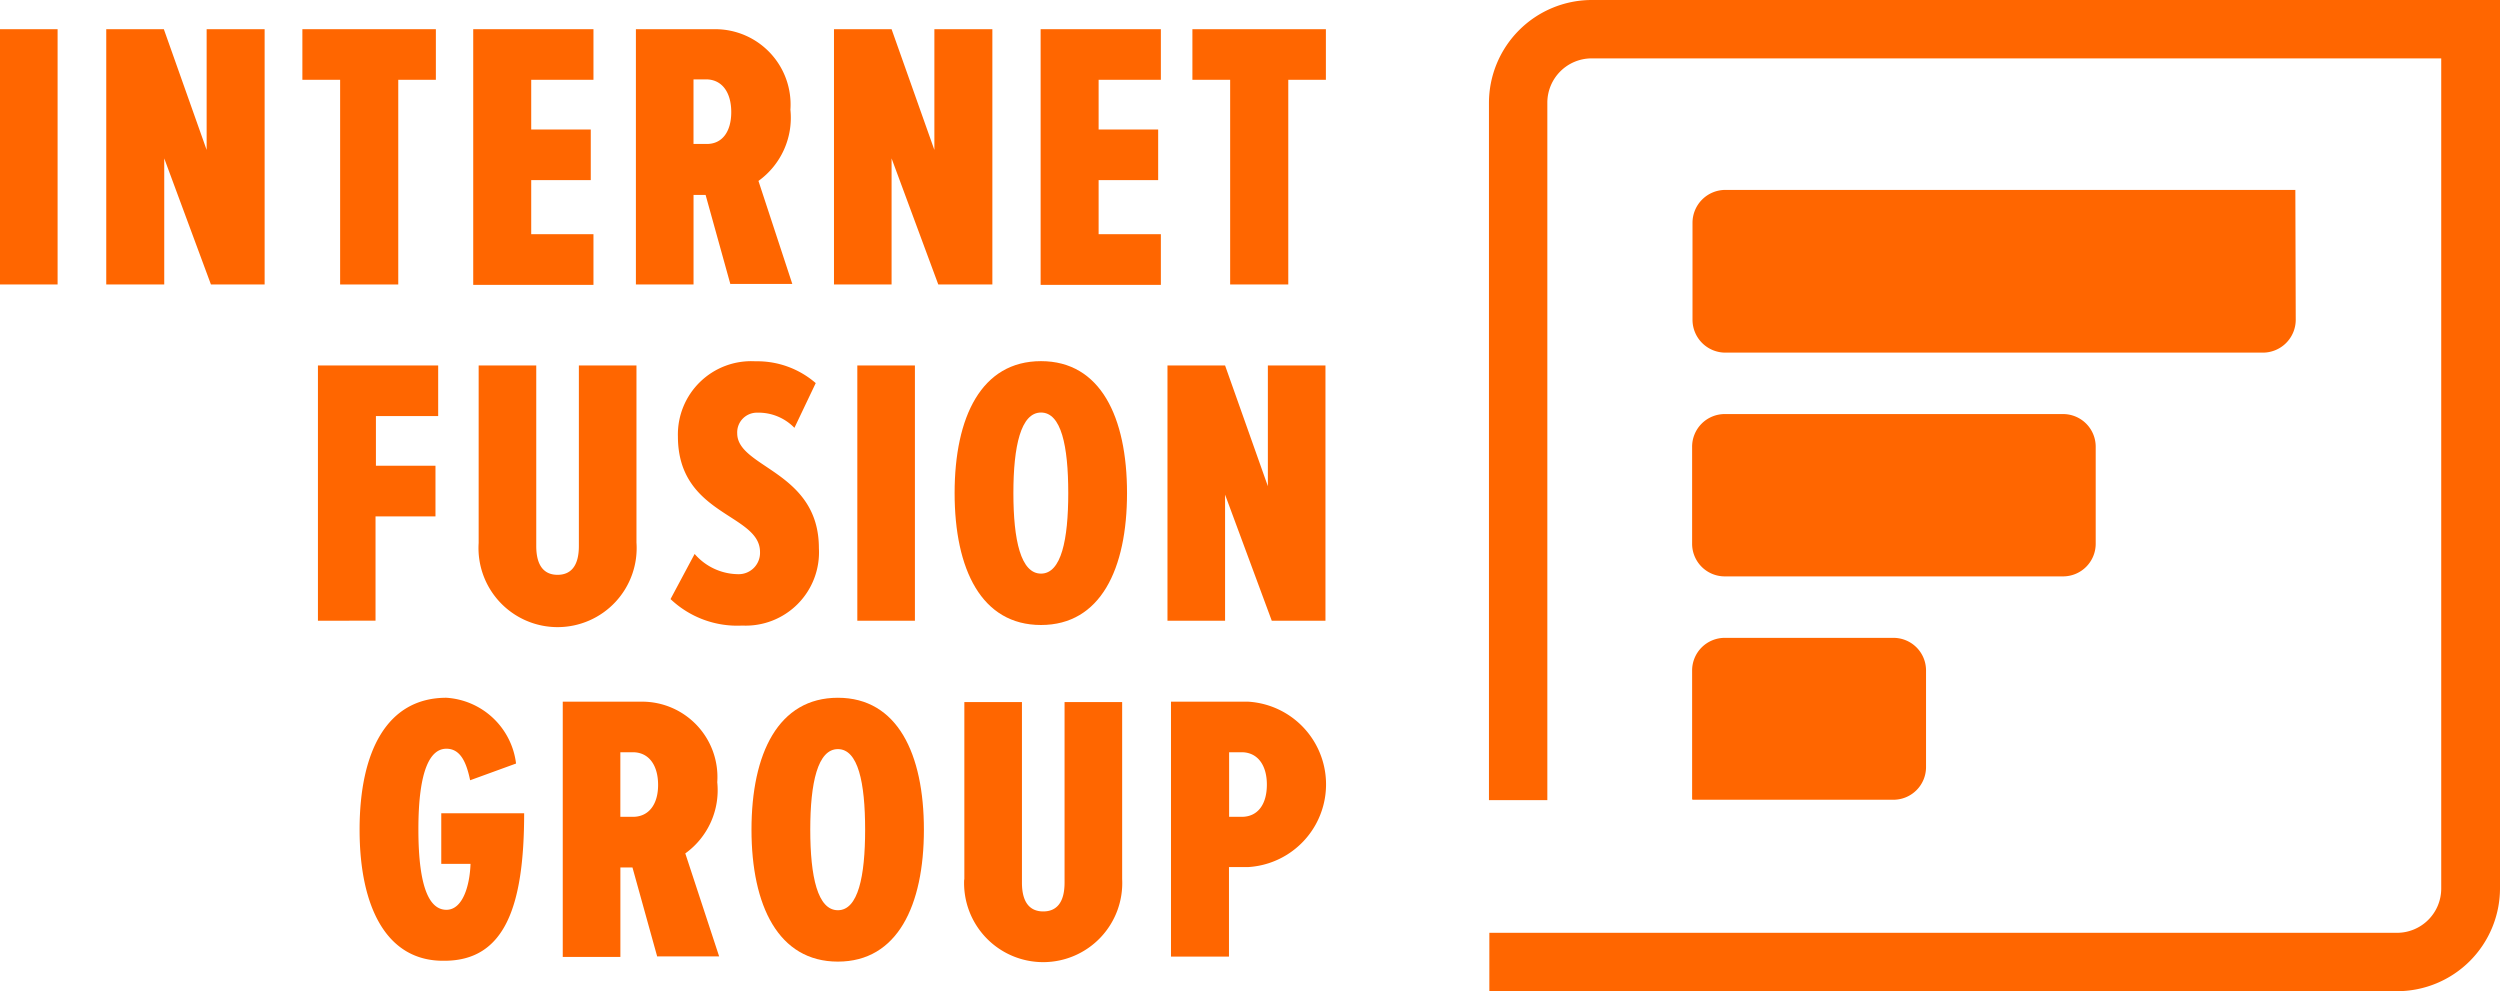 <svg id="Group_290" data-name="Group 290" xmlns="http://www.w3.org/2000/svg" viewBox="0 0 70.4 27.912">
  <defs>
    <style>
      .cls-1 {
        fill: #f60;
      }
    </style>
  </defs>
  <g id="Group_109" data-name="Group 109" transform="translate(0 0.822)">
    <g id="Group_106" data-name="Group 106">
      <path id="Path_225" data-name="Path 225" class="cls-1" d="M0,14.689V7.5H1.622v7.189Z" transform="translate(0 -7.5)"/>
      <path id="Path_226" data-name="Path 226" class="cls-1" d="M30.248,14.689l-1.315-3.551v3.551H27.3V7.5h1.622l1.205,3.4V7.5H31.76v7.189Z" transform="translate(-24.308 -7.5)"/>
      <path id="Path_227" data-name="Path 227" class="cls-1" d="M78.763,14.689V8.925H77.7V7.5h3.759V8.925H80.4v5.764Z" transform="translate(-69.185 -7.5)"/>
      <path id="Path_228" data-name="Path 228" class="cls-1" d="M121.6,14.689V7.5h3.386V8.925h-1.753v1.4h1.677v1.425h-1.677v1.523h1.753V14.7H121.6Z" transform="translate(-108.274 -7.5)"/>
      <path id="Path_229" data-name="Path 229" class="cls-1" d="M166.063,14.689l-.7-2.521h-.34v2.521H163.4V7.5h2.236a2.122,2.122,0,0,1,2.115,2.268,2.192,2.192,0,0,1-.9,2.005l.953,2.9h-1.742Zm.022-4.855c0-.559-.263-.921-.712-.921h-.351v1.819h.351C165.833,10.744,166.085,10.382,166.085,9.834Z" transform="translate(-145.493 -7.5)"/>
      <path id="Path_230" data-name="Path 230" class="cls-1" d="M217.237,14.689l-1.315-3.551v3.551H214.3V7.5h1.622l1.205,3.4V7.5h1.633v7.189Z" transform="translate(-190.815 -7.5)"/>
      <path id="Path_231" data-name="Path 231" class="cls-1" d="M267.4,14.689V7.5h3.386V8.925h-1.753v1.4h1.677v1.425h-1.677v1.523h1.753V14.7H267.4Z" transform="translate(-238.096 -7.5)"/>
      <path id="Path_232" data-name="Path 232" class="cls-1" d="M307.463,14.689V8.925H306.4V7.5h3.759V8.925H309.1v5.764Z" transform="translate(-272.822 -7.5)"/>
    </g>
    <g id="Group_107" data-name="Group 107" transform="translate(8.953 9.348)">
      <path id="Path_233" data-name="Path 233" class="cls-1" d="M81.7,101.089V93.9h3.386v1.425H83.333v1.4H85.01v1.425H83.322v2.937Z" transform="translate(-81.7 -93.779)"/>
      <path id="Path_234" data-name="Path 234" class="cls-1" d="M123,98.9v-5h1.622v5.085c0,.581.241.811.6.811s.6-.23.6-.811V93.9h1.622v4.986A2.227,2.227,0,1,1,123,98.9Z" transform="translate(-118.474 -93.779)"/>
      <path id="Path_235" data-name="Path 235" class="cls-1" d="M172.3,99.5l.679-1.271a1.642,1.642,0,0,0,1.227.57.6.6,0,0,0,.614-.625c0-1.085-2.312-1.019-2.312-3.255a2.064,2.064,0,0,1,2.181-2.115,2.515,2.515,0,0,1,1.7.614l-.6,1.26a1.406,1.406,0,0,0-1.041-.427.555.555,0,0,0-.57.581c0,.975,2.3,1.063,2.3,3.233a2.065,2.065,0,0,1-2.159,2.181A2.731,2.731,0,0,1,172.3,99.5Z" transform="translate(-162.371 -92.8)"/>
      <path id="Path_236" data-name="Path 236" class="cls-1" d="M220.3,101.089V93.9h1.622v7.189Z" transform="translate(-205.111 -93.779)"/>
      <path id="Path_237" data-name="Path 237" class="cls-1" d="M245.3,96.515c0-2.148.756-3.715,2.433-3.715s2.422,1.578,2.422,3.715-.745,3.715-2.422,3.715S245.3,98.663,245.3,96.515Zm3.2,0c0-1.337-.2-2.268-.767-2.268s-.778.942-.778,2.268.208,2.268.778,2.268S248.5,97.83,248.5,96.515Z" transform="translate(-227.371 -92.8)"/>
      <path id="Path_238" data-name="Path 238" class="cls-1" d="M302.937,101.089l-1.315-3.551v3.551H300V93.9h1.622l1.205,3.4V93.9h1.622v7.189Z" transform="translate(-276.077 -93.779)"/>
    </g>
    <g id="Group_108" data-name="Group 108" transform="translate(10.126 18.827)">
      <path id="Path_239" data-name="Path 239" class="cls-1" d="M92.4,183.015c0-2.214.778-3.715,2.444-3.715a2.112,2.112,0,0,1,1.962,1.852l-1.293.471c-.1-.482-.263-.888-.668-.888-.449,0-.789.581-.789,2.268s.329,2.268.789,2.268.658-.679.679-1.293H94.7v-1.425h2.334c0,2.63-.548,4.153-2.247,4.153C93.167,186.73,92.4,185.207,92.4,183.015Z" transform="translate(-92.4 -179.3)"/>
      <path id="Path_240" data-name="Path 240" class="cls-1" d="M147.263,187.489l-.7-2.521h-.34v2.521H144.6V180.3h2.236a2.122,2.122,0,0,1,2.115,2.268,2.192,2.192,0,0,1-.9,2.005l.953,2.9h-1.742Zm.022-4.844c0-.559-.263-.921-.712-.921h-.351v1.819h.351C147.022,183.544,147.285,183.193,147.285,182.645Z" transform="translate(-138.879 -180.19)"/>
      <path id="Path_241" data-name="Path 241" class="cls-1" d="M193.1,183.015c0-2.148.756-3.715,2.433-3.715s2.422,1.578,2.422,3.715-.745,3.715-2.422,3.715S193.1,185.152,193.1,183.015Zm3.2,0c0-1.337-.2-2.269-.767-2.269s-.778.943-.778,2.269.208,2.268.778,2.268S196.3,184.33,196.3,183.015Z" transform="translate(-182.064 -179.3)"/>
      <path id="Path_242" data-name="Path 242" class="cls-1" d="M247.8,185.4v-5h1.622v5.085c0,.581.241.811.6.811s.6-.23.6-.811V180.4h1.622v4.986a2.227,2.227,0,1,1-4.449.011Z" transform="translate(-230.77 -180.279)"/>
      <path id="Path_243" data-name="Path 243" class="cls-1" d="M300.9,187.489V180.3h2.17a2.333,2.333,0,0,1,0,4.658h-.537v2.521H300.9Zm2.7-4.855c0-.548-.263-.91-.712-.91h-.351v1.819h.351C303.344,183.544,303.6,183.193,303.6,182.634Z" transform="translate(-278.051 -180.19)"/>
    </g>
  </g>
  <g id="Group_111" data-name="Group 111" transform="translate(41.929)">
    <g id="Group_110" data-name="Group 110" transform="translate(5.721 5.348)">
      <path id="Path_244" data-name="Path 244" class="cls-1" d="M451.875,48.8H435.821a.926.926,0,0,0-.921.921v2.74a.926.926,0,0,0,.921.921h15.145a.926.926,0,0,0,.921-.921l-.011-3.66Z" transform="translate(-434.889 -48.8)"/>
      <path id="Path_245" data-name="Path 245" class="cls-1" d="M445.244,106.4h-9.523a.919.919,0,0,0-.921.921v2.729a.919.919,0,0,0,.921.921h9.523a.919.919,0,0,0,.921-.921v-2.729A.919.919,0,0,0,445.244,106.4Z" transform="translate(-434.8 -100.088)"/>
      <path id="Path_246" data-name="Path 246" class="cls-1" d="M440.466,163.9h-4.745a.919.919,0,0,0-.921.921v3.616a.024.024,0,0,0,.022.022h5.644a.919.919,0,0,0,.921-.921V164.81A.917.917,0,0,0,440.466,163.9Z" transform="translate(-434.8 -151.286)"/>
    </g>
    <path id="Path_247" data-name="Path 247" class="cls-1" d="M385.493,0A2.9,2.9,0,0,0,382.6,2.893V22.532h1.644V2.893a1.249,1.249,0,0,1,1.249-1.249h23.923V25.019a1.246,1.246,0,0,1-1.238,1.249H382.611v1.644h25.567a2.9,2.9,0,0,0,2.893-2.893V0Z" transform="translate(-382.6)"/>
  </g>
</svg>
